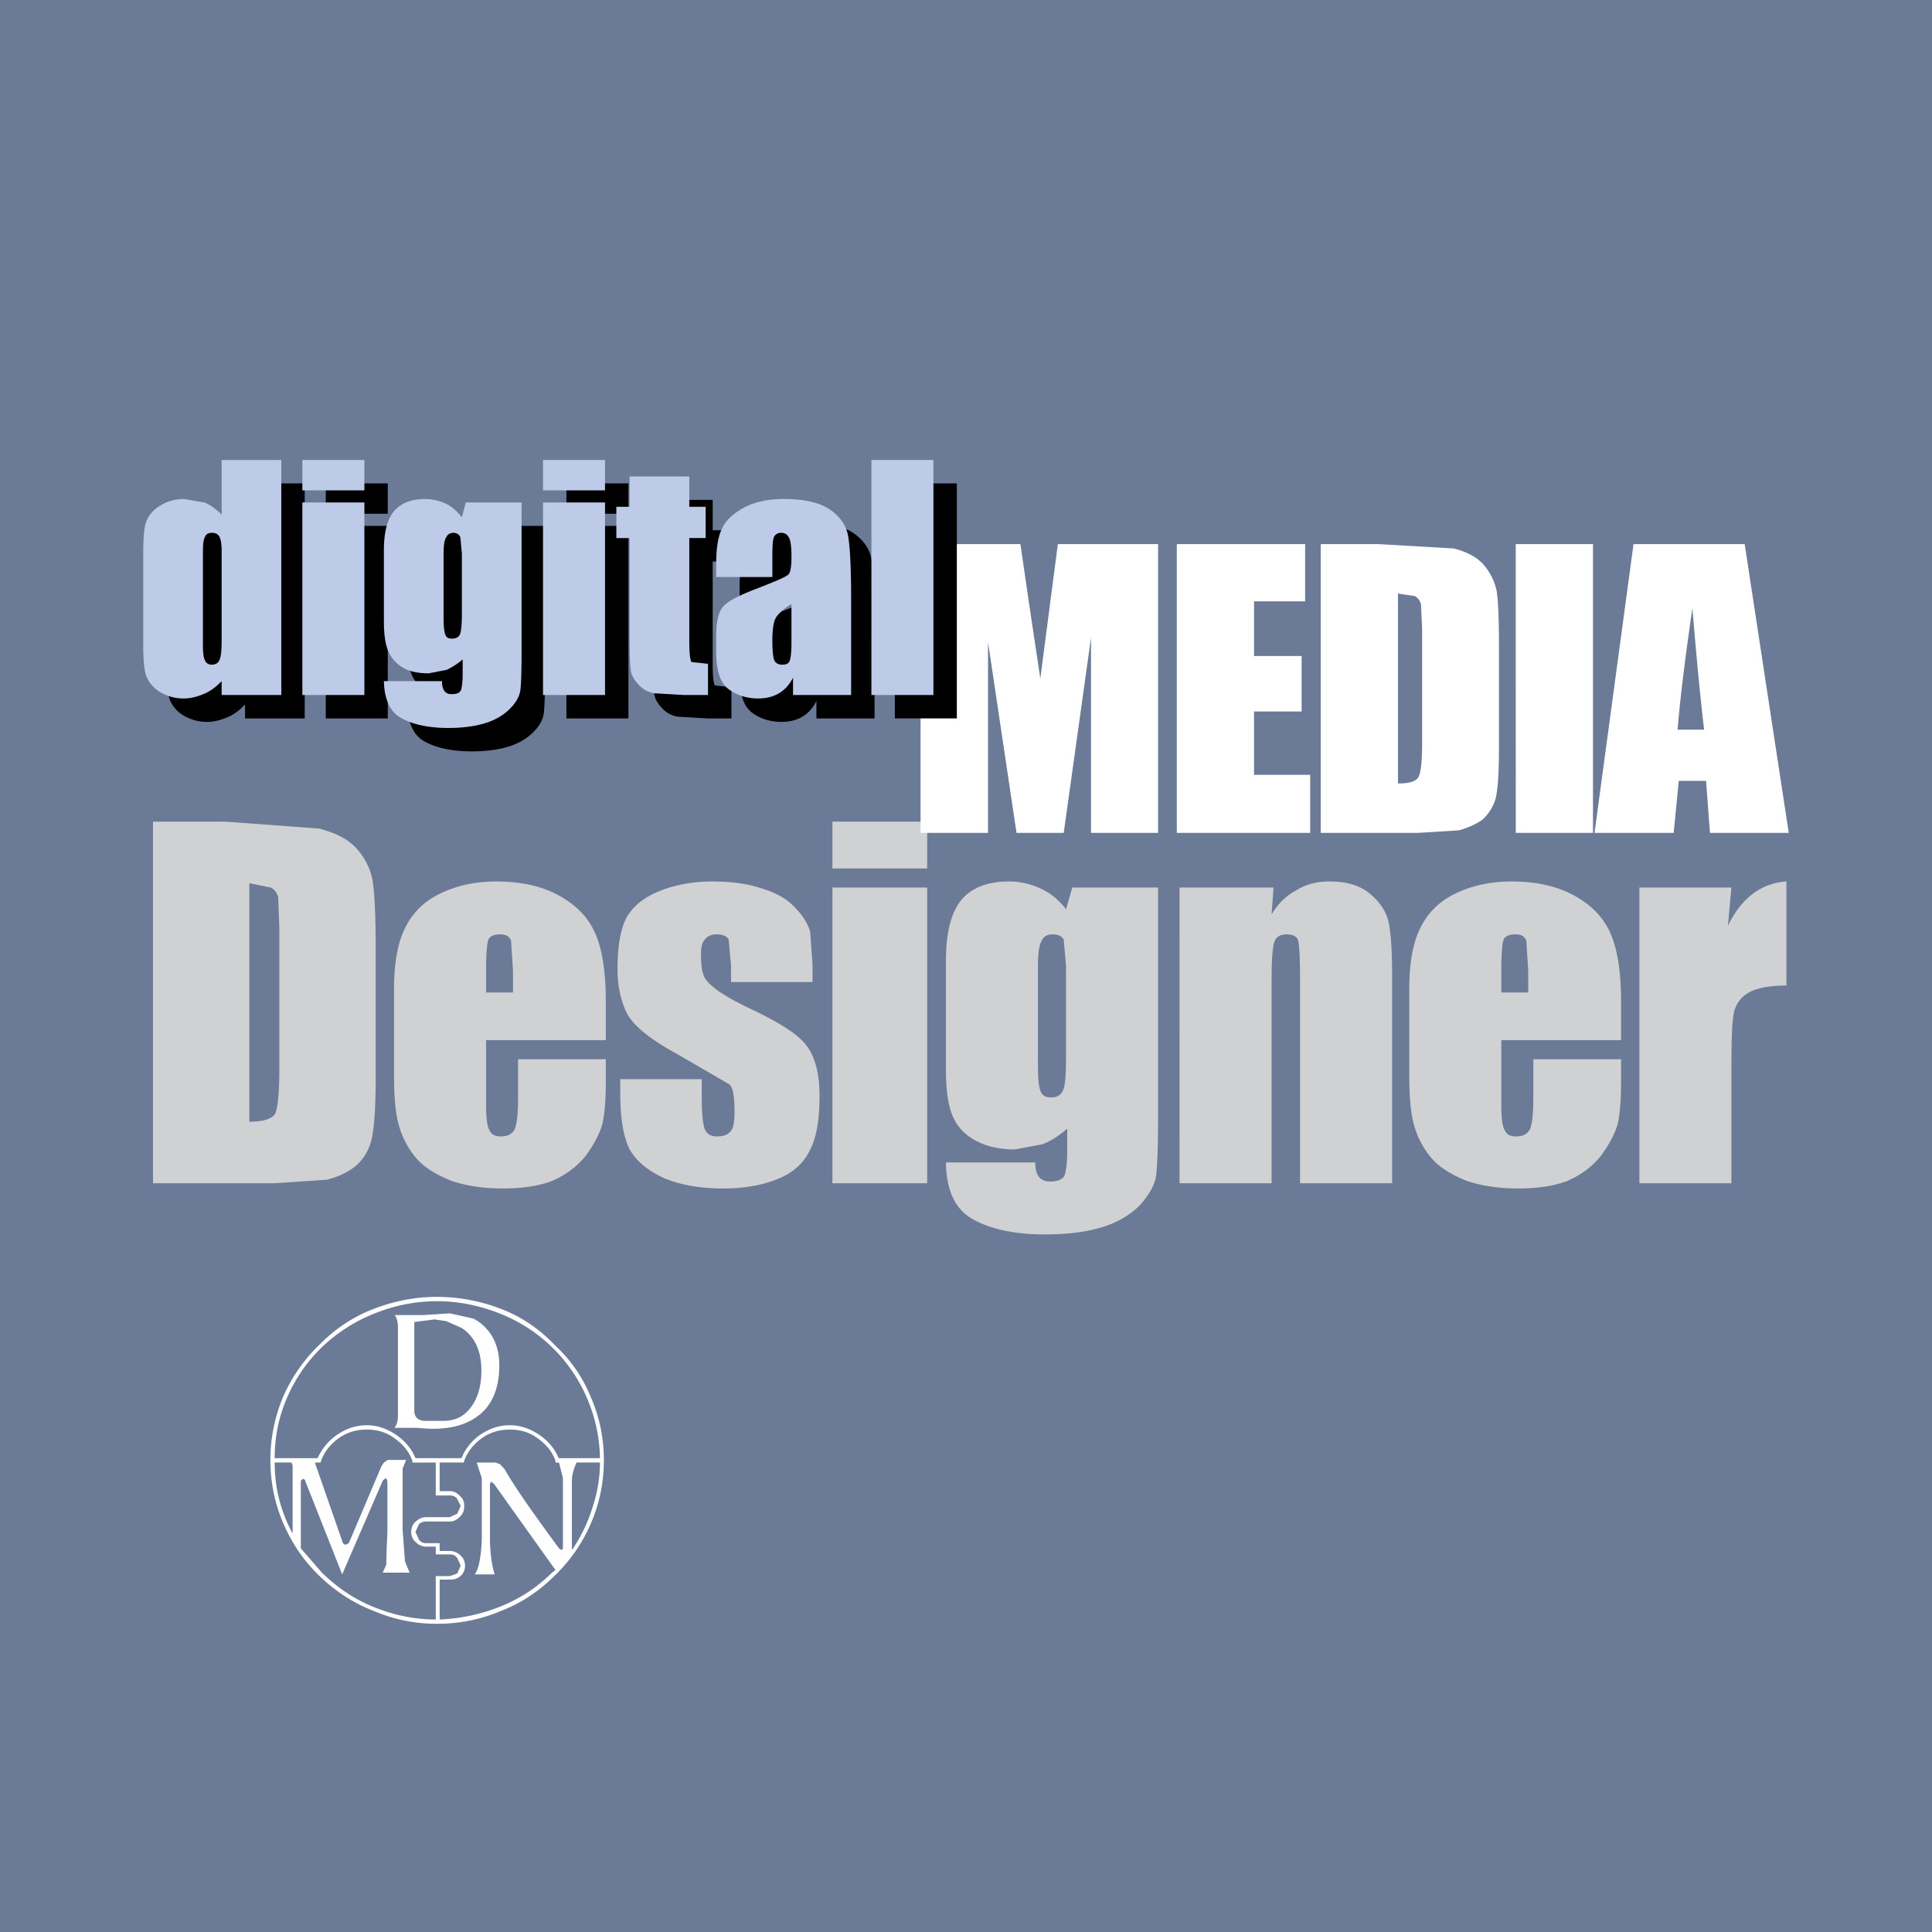 <svg xmlns="http://www.w3.org/2000/svg" width="2500" height="2500" viewBox="0 0 192.756 192.756"><g fill-rule="evenodd" clip-rule="evenodd"><path fill="#6b7a96" d="M0 0h192.756v192.756H0V0z"/><path d="M35.578 84.656c.854.952 1.4 2.077 1.594 3.202.195 1.124.312 3.46.312 6.835v12.633c0 3.287-.155 5.449-.466 6.576-.312 1.037-.857 1.902-1.635 2.508-.778.605-1.712 1.039-2.84 1.299l-5.176.346H15.264V81.974h7.199l9.378.692c1.635.432 2.879 1.038 3.737 1.99zm-10.702 3.461v23.795c1.362 0 2.217-.26 2.567-.779.273-.605.428-2.076.428-4.5V92.616l-.116-3.115c-.116-.432-.39-.779-.739-.951l-2.14-.433zm23.853 5.624c-.155.433-.233 1.471-.233 3.115v2.164h2.685v-2.164l-.194-3.028c-.195-.433-.545-.605-1.051-.605-.662 0-1.051.172-1.207.518zm7.16-4.326c1.674.952 2.841 2.163 3.542 3.808.661 1.557 1.011 3.807 1.011 6.662v3.893H48.496v6.402c0 1.385.117 2.252.35 2.596.194.434.545.605 1.128.605.701 0 1.167-.258 1.401-.777.195-.52.312-1.471.312-2.941v-3.98h8.754v2.25c0 1.816-.117 3.287-.35 4.24-.273.951-.817 1.988-1.634 3.113-.895 1.125-1.984 1.904-3.308 2.51-1.323.52-2.996.779-4.98.779-1.947 0-3.659-.26-5.176-.779-1.479-.605-2.647-1.299-3.464-2.25s-1.399-2.076-1.711-3.201c-.351-1.125-.505-2.855-.505-5.018v-8.652c0-2.511.349-4.587 1.089-6.058.701-1.471 1.868-2.682 3.502-3.461 1.595-.778 3.463-1.211 5.604-1.211 2.607-.001 4.708.519 6.381 1.47zm24.944 3.547l.233 3.288v1.73h-8.133v-1.644l-.233-2.595c-.194-.346-.583-.518-1.245-.518-.506 0-.856.172-1.129.518-.272.26-.389.779-.389 1.471 0 .952.078 1.558.233 1.99.117.434.467.865 1.129 1.385.622.52 1.945 1.299 3.968 2.25 2.685 1.297 4.437 2.422 5.253 3.549.817 1.123 1.245 2.768 1.245 4.932 0 2.422-.311 4.238-.972 5.449-.623 1.299-1.673 2.25-3.19 2.855-1.479.605-3.269.953-5.409.953-2.335 0-4.319-.348-5.954-1.039-1.673-.779-2.802-1.73-3.462-2.941-.584-1.213-.896-3.029-.896-5.537v-1.385h8.133v1.902c0 1.559.116 2.598.311 3.115.195.434.583.691 1.207.691.661 0 1.089-.172 1.361-.518.272-.26.39-.951.39-1.99 0-1.471-.156-2.336-.506-2.682l-5.37-3.115c-2.685-1.471-4.319-2.855-4.904-4.066-.582-1.211-.894-2.684-.894-4.326 0-2.337.312-4.068.934-5.192.661-1.125 1.75-1.99 3.269-2.596 1.517-.605 3.308-.952 5.292-.952s3.696.259 5.136.778c1.401.433 2.49 1.125 3.231 1.99.737.779 1.166 1.558 1.361 2.25zm2.217-4.412h9.456v29.505H83.05V88.55zm0-6.576h9.456v4.672H83.05v-4.672zm20.895 11.854c-.271.433-.389 1.298-.389 2.509v9.95c0 1.297.078 2.162.273 2.596.154.434.506.605 1.051.605.621 0 1.012-.26 1.205-.779.195-.432.273-1.557.273-3.201v-9.171l-.232-2.596c-.195-.346-.547-.518-1.092-.518-.505 0-.893.172-1.089.605zm3.037-5.278h8.561v22.755c0 3.029-.078 5.02-.195 5.971-.117.865-.621 1.816-1.518 2.855-.895.951-2.102 1.73-3.695 2.25-1.596.52-3.543.777-5.916.777-2.957 0-5.33-.518-7.082-1.471-1.79-.951-2.724-2.855-2.762-5.709h8.911c0 1.297.506 1.902 1.479 1.902.701 0 1.168-.172 1.4-.52.195-.432.312-1.297.312-2.596v-2.162c-.779.691-1.596 1.211-2.453 1.557l-2.762.52c-1.635 0-2.996-.346-4.047-.951-1.09-.605-1.829-1.471-2.257-2.596-.39-1.039-.583-2.51-.583-4.5V95.904c0-2.855.506-4.845 1.557-6.144 1.05-1.21 2.606-1.816 4.747-1.816a7.37 7.37 0 0 1 3.113.692c.973.433 1.828 1.124 2.568 2.076l.622-2.162zm31.52 3.287c.271 1.125.389 2.942.389 5.538v20.68h-9.184v-20.42c0-2.077-.078-3.375-.195-3.807-.156-.433-.545-.605-1.129-.605-.66 0-1.088.259-1.244.778-.195.52-.273 1.904-.273 4.066v19.988h-9.182V88.55h9.377l-.195 2.682c.662-1.125 1.518-1.903 2.49-2.423.975-.606 2.062-.865 3.309-.865 1.596 0 2.879.347 3.891 1.125.971.779 1.633 1.643 1.946 2.768zm11.518 1.904c-.156.433-.234 1.471-.234 3.115v2.164h2.686v-2.164l-.193-3.028c-.195-.433-.545-.605-1.051-.605-.664 0-1.052.172-1.208.518zm7.158-4.326c1.674.952 2.842 2.163 3.543 3.808.662 1.557 1.012 3.807 1.012 6.662v3.893h-11.947v6.402c0 1.385.117 2.252.35 2.596.195.434.547.605 1.129.605.701 0 1.168-.258 1.402-.777.193-.52.311-1.471.311-2.941v-3.98h8.756v2.25c0 1.816-.117 3.287-.35 4.24-.273.951-.818 1.988-1.637 3.113-.895 1.125-1.982 1.904-3.307 2.51-1.322.52-2.996.779-4.98.779-1.945 0-3.658-.26-5.176-.779-1.479-.605-2.646-1.299-3.463-2.25s-1.4-2.076-1.713-3.201c-.35-1.125-.506-2.855-.506-5.018v-8.652c0-2.511.35-4.587 1.09-6.058.701-1.471 1.867-2.682 3.502-3.461 1.596-.778 3.465-1.211 5.604-1.211 2.606-.001 4.708.519 6.38 1.47zm15.566-.865l-.35 3.807c1.361-2.768 3.307-4.239 5.836-4.413v10.382c-1.711 0-2.957.26-3.736.693a3 3 0 0 0-1.477 1.902c-.195.779-.273 2.596-.273 5.451v11.682h-9.184V88.55h9.184z" fill="#d0d1d3"/><path d="M115.543 54.286v28.812h-6.693V63.63l-2.723 19.468h-4.709l-2.842-19.035v19.035h-6.731V54.286h9.962l.895 6.143 1.09 7.269 1.75-13.412h10.001zm14.67 0v5.711h-5.098v5.451h4.748v5.537h-4.748v6.316h5.604v5.797H117.41V54.286h12.803zm17.822 2.077a5.755 5.755 0 0 1 1.283 2.596c.156.951.234 2.769.234 5.451v10.123c0 2.595-.117 4.326-.35 5.192a4.586 4.586 0 0 1-1.324 2.076c-.623.432-1.4.778-2.295 1.038l-4.125.259h-9.689V54.286h5.758l7.512.433c1.322.346 2.334.865 2.996 1.644zm-8.56 2.855v18.948c1.088 0 1.75-.173 2.023-.606.271-.433.389-1.644.389-3.547V62.766l-.117-2.509c-.117-.347-.311-.606-.584-.779l-1.711-.26zm11.752-4.932h7.705v28.812h-7.705V54.286zm18.793 18.516c-.389-3.288-.777-7.354-1.168-12.113-.816 5.537-1.283 9.604-1.477 12.113h2.645zm4.046-18.516l4.398 28.812h-7.861l-.389-5.191h-2.725l-.506 5.191h-7.898l3.891-28.812h11.09z" fill="#fff"/><path d="M20.712 52.123l2.023.346c.623.26 1.207.692 1.712 1.212V48.23h5.954v23.448h-5.954v-1.384c-.583.605-1.167 1.038-1.829 1.298-.623.26-1.284.432-1.985.432a4.558 4.558 0 0 1-2.413-.692c-.662-.433-1.127-1.038-1.322-1.644-.195-.605-.274-1.644-.274-3.114v-8.999c0-1.47.079-2.509.274-3.115.194-.605.66-1.211 1.361-1.643.663-.435 1.48-.694 2.453-.694zm3.541 3.808c-.117-.261-.389-.433-.739-.433s-.584.086-.701.346c-.155.26-.233.692-.233 1.471v9.431c0 .778.079 1.211.195 1.47.117.26.351.433.663.433.427 0 .66-.173.777-.433.155-.259.232-.951.232-1.99v-8.912c.001-.692-.076-1.125-.194-1.383zm8.25-3.462h6.186v19.208h-6.186V52.469zm0-4.24h6.186v3.028h-6.186v-3.028zm14.359 7.702c-.195.258-.273.865-.273 1.643v6.489c0 .779.078 1.385.195 1.645.116.259.312.346.662.346.428 0 .66-.173.777-.433.117-.26.195-.952.195-2.077v-5.97l-.156-1.643c-.117-.261-.35-.433-.701-.433-.349 0-.582.172-.699.433zm1.946-3.462h5.565v14.796c0 1.989-.04 3.288-.118 3.893-.078.606-.389 1.211-.973 1.817-.583.606-1.361 1.125-2.412 1.471-1.052.346-2.336.519-3.853.519-1.907 0-3.464-.345-4.592-.951-1.167-.605-1.75-1.904-1.79-3.721h5.799c0 .865.311 1.298.933 1.298.467 0 .778-.087.935-.346.116-.26.194-.866.194-1.644V68.13a7.306 7.306 0 0 1-1.596 1.038l-1.79.346c-1.05 0-1.946-.173-2.646-.605a3.513 3.513 0 0 1-1.44-1.731c-.272-.692-.389-1.644-.389-2.941v-7.009c0-1.817.35-3.115 1.011-3.894s1.713-1.212 3.074-1.212c.74 0 1.439.174 2.024.433.622.26 1.167.779 1.673 1.384l.391-1.47zm7.704 0h6.187v19.208h-6.187V52.469zm0-4.24h6.187v3.028h-6.187v-3.028zm7.316 7.787v-3.115h1.323v-3.028h5.954v3.028h1.634v3.115h-1.634v10.21c0 1.298.078 1.99.234 2.163l1.634.173v3.115h-2.374l-2.958-.173a2.627 2.627 0 0 1-1.517-.778c-.428-.433-.7-.865-.817-1.298-.117-.519-.155-1.73-.155-3.72v-9.691h-1.324v-.001zm23.113-.259c.195 1.038.312 3.114.312 6.316v9.604h-5.798v-1.731c-.35.692-.817 1.212-1.401 1.558-.582.347-1.284.519-2.062.519-1.051 0-2.023-.259-2.879-.865-.896-.605-1.323-1.817-1.323-3.807v-1.558c0-1.471.233-2.422.7-2.941.428-.52 1.595-1.125 3.424-1.817 1.985-.778 3.035-1.211 3.152-1.471.155-.259.234-.865.234-1.643 0-.952-.079-1.645-.234-1.904-.156-.346-.428-.519-.778-.519-.389 0-.623.172-.739.433-.117.258-.156.865-.156 1.99v1.989H73.79v-1.298c0-1.47.155-2.596.505-3.374.351-.865 1.051-1.557 2.101-2.164 1.051-.605 2.452-.952 4.125-.952 2.023 0 3.541.346 4.592 1.039 1.012.692 1.634 1.557 1.828 2.596zm-7.315 8.48c-.154.432-.234 1.124-.234 1.989 0 1.039.08 1.73.195 1.99.117.26.389.433.779.433s.622-.087.739-.346c.116-.26.195-.866.195-1.817v-3.894c-.973.606-1.558 1.212-1.674 1.645zm9.651-16.008h6.187v23.448h-6.187V48.229z"/><path d="M18.377 49.787l2.024.347c.623.259 1.206.691 1.712 1.211v-5.451h5.953v23.448h-5.953v-1.385c-.583.605-1.167 1.039-1.829 1.298-.623.26-1.285.433-1.985.433a4.563 4.563 0 0 1-2.412-.691c-.662-.434-1.128-1.039-1.324-1.645-.194-.605-.272-1.644-.272-3.114v-8.999c0-1.47.079-2.509.272-3.115.195-.605.662-1.211 1.362-1.644.663-.434 1.48-.693 2.452-.693zm3.542 3.807c-.117-.26-.389-.433-.739-.433s-.584.086-.701.347c-.156.26-.233.691-.233 1.47v9.432c0 .778.077 1.211.195 1.471.116.259.35.433.661.433.429 0 .662-.173.78-.433.154-.26.233-.952.233-1.99v-8.913c-.001-.692-.08-1.125-.196-1.384zm8.248-3.461h6.188v19.208h-6.188V50.133zm0-4.24h6.188v3.029h-6.188v-3.029zm14.36 7.701c-.195.259-.272.864-.272 1.644v6.489c0 .778.078 1.385.195 1.644.116.259.311.346.661.346.428 0 .662-.173.778-.432.117-.26.194-.952.194-2.077v-5.97l-.155-1.644c-.117-.26-.35-.433-.7-.433-.351 0-.585.173-.701.433zm1.946-3.461h5.565v14.795c0 1.99-.04 3.288-.117 3.894-.079.606-.39 1.212-.973 1.817-.583.606-1.362 1.125-2.413 1.471-1.05.346-2.334.519-3.852.519-1.907 0-3.463-.346-4.591-.952-1.167-.605-1.751-1.904-1.79-3.721h5.797c0 .865.312 1.298.934 1.298.467 0 .778-.086.934-.346.117-.26.194-.865.194-1.644v-1.472a7.269 7.269 0 0 1-1.595 1.039l-1.791.346c-1.05 0-1.945-.172-2.645-.605a3.506 3.506 0 0 1-1.441-1.73c-.272-.692-.388-1.645-.388-2.942v-7.009c0-1.817.35-3.115 1.012-3.894.661-.778 1.711-1.211 3.074-1.211.739 0 1.439.173 2.023.433.622.259 1.167.778 1.672 1.384l.391-1.47zm7.704 0h6.187v19.208h-6.187V50.133zm0-4.24h6.187v3.029h-6.187v-3.029zm7.316 7.788v-3.116h1.323v-3.028h5.954v3.028h1.635v3.116H68.77v10.21c0 1.297.078 1.99.233 2.163l1.634.173v3.115h-2.374l-2.957-.173a2.62 2.62 0 0 1-1.517-.78c-.428-.432-.701-.865-.818-1.297-.116-.519-.155-1.73-.155-3.72v-9.69h-1.323v-.001zm23.114-.261c.194 1.038.311 3.115.311 6.316v9.604h-5.797v-1.73c-.351.692-.818 1.21-1.401 1.557-.583.346-1.284.519-2.062.519-1.05 0-2.023-.259-2.879-.865-.895-.606-1.323-1.816-1.323-3.807v-1.558c0-1.471.233-2.423.7-2.942.428-.519 1.596-1.125 3.425-1.817 1.984-.778 3.035-1.211 3.151-1.471.156-.26.234-.865.234-1.644 0-.952-.079-1.644-.234-1.903-.155-.346-.428-.52-.778-.52-.389 0-.622.173-.739.433-.117.259-.155.864-.155 1.99v1.99h-5.604v-1.298c0-1.471.155-2.595.506-3.375.35-.865 1.05-1.557 2.101-2.164 1.051-.604 2.451-.951 4.125-.951 2.023 0 3.542.347 4.592 1.038 1.01.695 1.633 1.56 1.827 2.598zm-7.315 8.48c-.156.432-.234 1.125-.234 1.99 0 1.038.078 1.73.194 1.99.118.259.39.433.779.433.39 0 .623-.087.739-.347.117-.259.195-.865.195-1.816v-3.894c-.973.606-1.556 1.211-1.673 1.644zm9.649-16.007h6.187v23.448h-6.187V45.893z" fill="#becbe8"/><path d="M53.632 143.492c.856.605 1.44 1.299 1.79 2.25v.174h.35l.391 1.557v7.008l-.118.174-.273-.174c-2.801-3.807-4.591-6.402-5.408-7.873l-.467-.52-.467-.172h-1.868l.506 1.557v6.143c-.078 1.818-.312 2.943-.701 3.461h1.985c-.273-.865-.428-1.99-.468-3.287v-5.711l.117-.26.311.26 6.109 8.566-.35.26a15.203 15.203 0 0 1-5.136 3.373 18.226 18.226 0 0 1-6.07 1.299v-3.98h1.011c.429 0 .778-.086 1.051-.346.312-.26.467-.605.467-1.039 0-.432-.156-.777-.467-1.037a1.49 1.49 0 0 0-1.051-.434h-1.011v-.777h-1.323c-.312 0-.544-.088-.739-.348l-.351-.777.351-.779c.195-.174.428-.26.739-.26h2.334c.39 0 .74-.174 1.051-.518.272-.262.389-.607.389-1.039 0-.434-.117-.693-.389-.953-.311-.346-.661-.52-1.051-.52h-1.011v-2.854h2.412l.039-.174c.35-.951.934-1.645 1.751-2.25.856-.605 1.79-.865 2.802-.865 1.013 0 1.946.26 2.763.865zm-5.719-.346a5.25 5.25 0 0 0-1.868 2.336h-4.592c-.389-.951-1.05-1.73-1.945-2.336-.896-.605-1.869-.951-2.919-.951-1.089 0-2.062.346-2.958.951a5.715 5.715 0 0 0-1.945 2.336h-4.281c0-2.076.389-4.066 1.207-5.969a15.653 15.653 0 0 1 3.503-5.105 16.289 16.289 0 0 1 5.291-3.375 16.523 16.523 0 0 1 6.188-1.211c2.179 0 4.241.432 6.225 1.211a15.692 15.692 0 0 1 8.756 8.48 15.736 15.736 0 0 1 1.284 5.969h-4.125c-.388-.951-1.05-1.73-1.944-2.336-.896-.605-1.868-.951-2.918-.951-1.092 0-2.064.346-2.959.951zm7.47-8.912c-1.556-1.645-3.346-2.855-5.369-3.635a17.791 17.791 0 0 0-6.421-1.211c-2.218 0-4.32.434-6.343 1.211-2.024.779-3.853 1.99-5.448 3.635a15.961 15.961 0 0 0-3.581 5.191 16.265 16.265 0 0 0-1.245 6.23v.26c.04 2.162.466 4.152 1.284 6.055.856 1.992 2.023 3.721 3.542 5.193 1.595 1.557 3.423 2.768 5.448 3.547a15.923 15.923 0 0 0 6.343 1.297c2.257 0 4.397-.432 6.421-1.297 2.023-.779 3.813-1.99 5.369-3.547a15.97 15.97 0 0 0 3.581-5.193c.816-1.902 1.245-3.893 1.284-6.055v-.26c0-2.164-.429-4.24-1.284-6.23-.818-1.989-1.985-3.72-3.581-5.191zM59.08 150.5a15.552 15.552 0 0 1-2.023 4.154v-6.922c0-.52.157-1.125.466-1.816h2.335c0 1.557-.273 3.113-.778 4.584zm-13.463-.951l.35.693-.35.777-.74.346h-2.334c-.429 0-.777.174-1.051.434-.312.26-.467.605-.467 1.039 0 .432.156.777.467 1.037.273.26.622.434 1.051.434h.934v.777h1.401c.311 0 .545.088.74.348l.35.777-.35.779-.74.26h-1.401v4.326c-2.141 0-4.163-.434-6.109-1.211-1.984-.779-3.736-1.99-5.252-3.461l-2.103-2.424v-6.748l.195-.174c.156 0 .232.088.272.26l3.658 9.258 4.047-9.344.273-.26c.117.086.194.174.194.432v5.02l-.078 1.645-.039 1.557-.351.779h2.685l-.466-1.125-.233-3.115v-6.143l.35-.865h-1.83l-.388.26-.234.346-3.269 7.701-.35.172-.233-.172-2.803-8.047h.585l.039-.174c.351-.951.934-1.645 1.751-2.25.856-.605 1.791-.865 2.801-.865 1.012 0 1.946.26 2.763.865.857.605 1.44 1.299 1.79 2.25v.174h2.335v3.287h1.401c.31-.001.544.085.739.345zm-16.421-3.201v6.662c-1.207-2.25-1.791-4.586-1.791-7.094h1.635c.116.086.156.26.156.432z" fill="#fff"/><path d="M46.083 132.504c1.285.865 1.946 2.25 1.946 4.24 0 1.816-.506 3.201-1.479 4.152-.623.605-1.4.865-2.335.865H42.27c-.583-.086-.895-.346-.935-.951v-8.912l2.024-.26 1.167.174 1.557.692zm-1.206-1.471l-2.724.172H39.39c.195.262.312.693.312 1.125v9c0 .432-.117.865-.351 1.123h2.258c2.295.26 4.164 0 5.603-.865 1.751-1.037 2.606-2.854 2.606-5.363 0-1.125-.233-2.076-.739-2.941-.505-.779-1.128-1.385-1.867-1.73l-2.335-.521z" fill="#fff"/></g></svg>